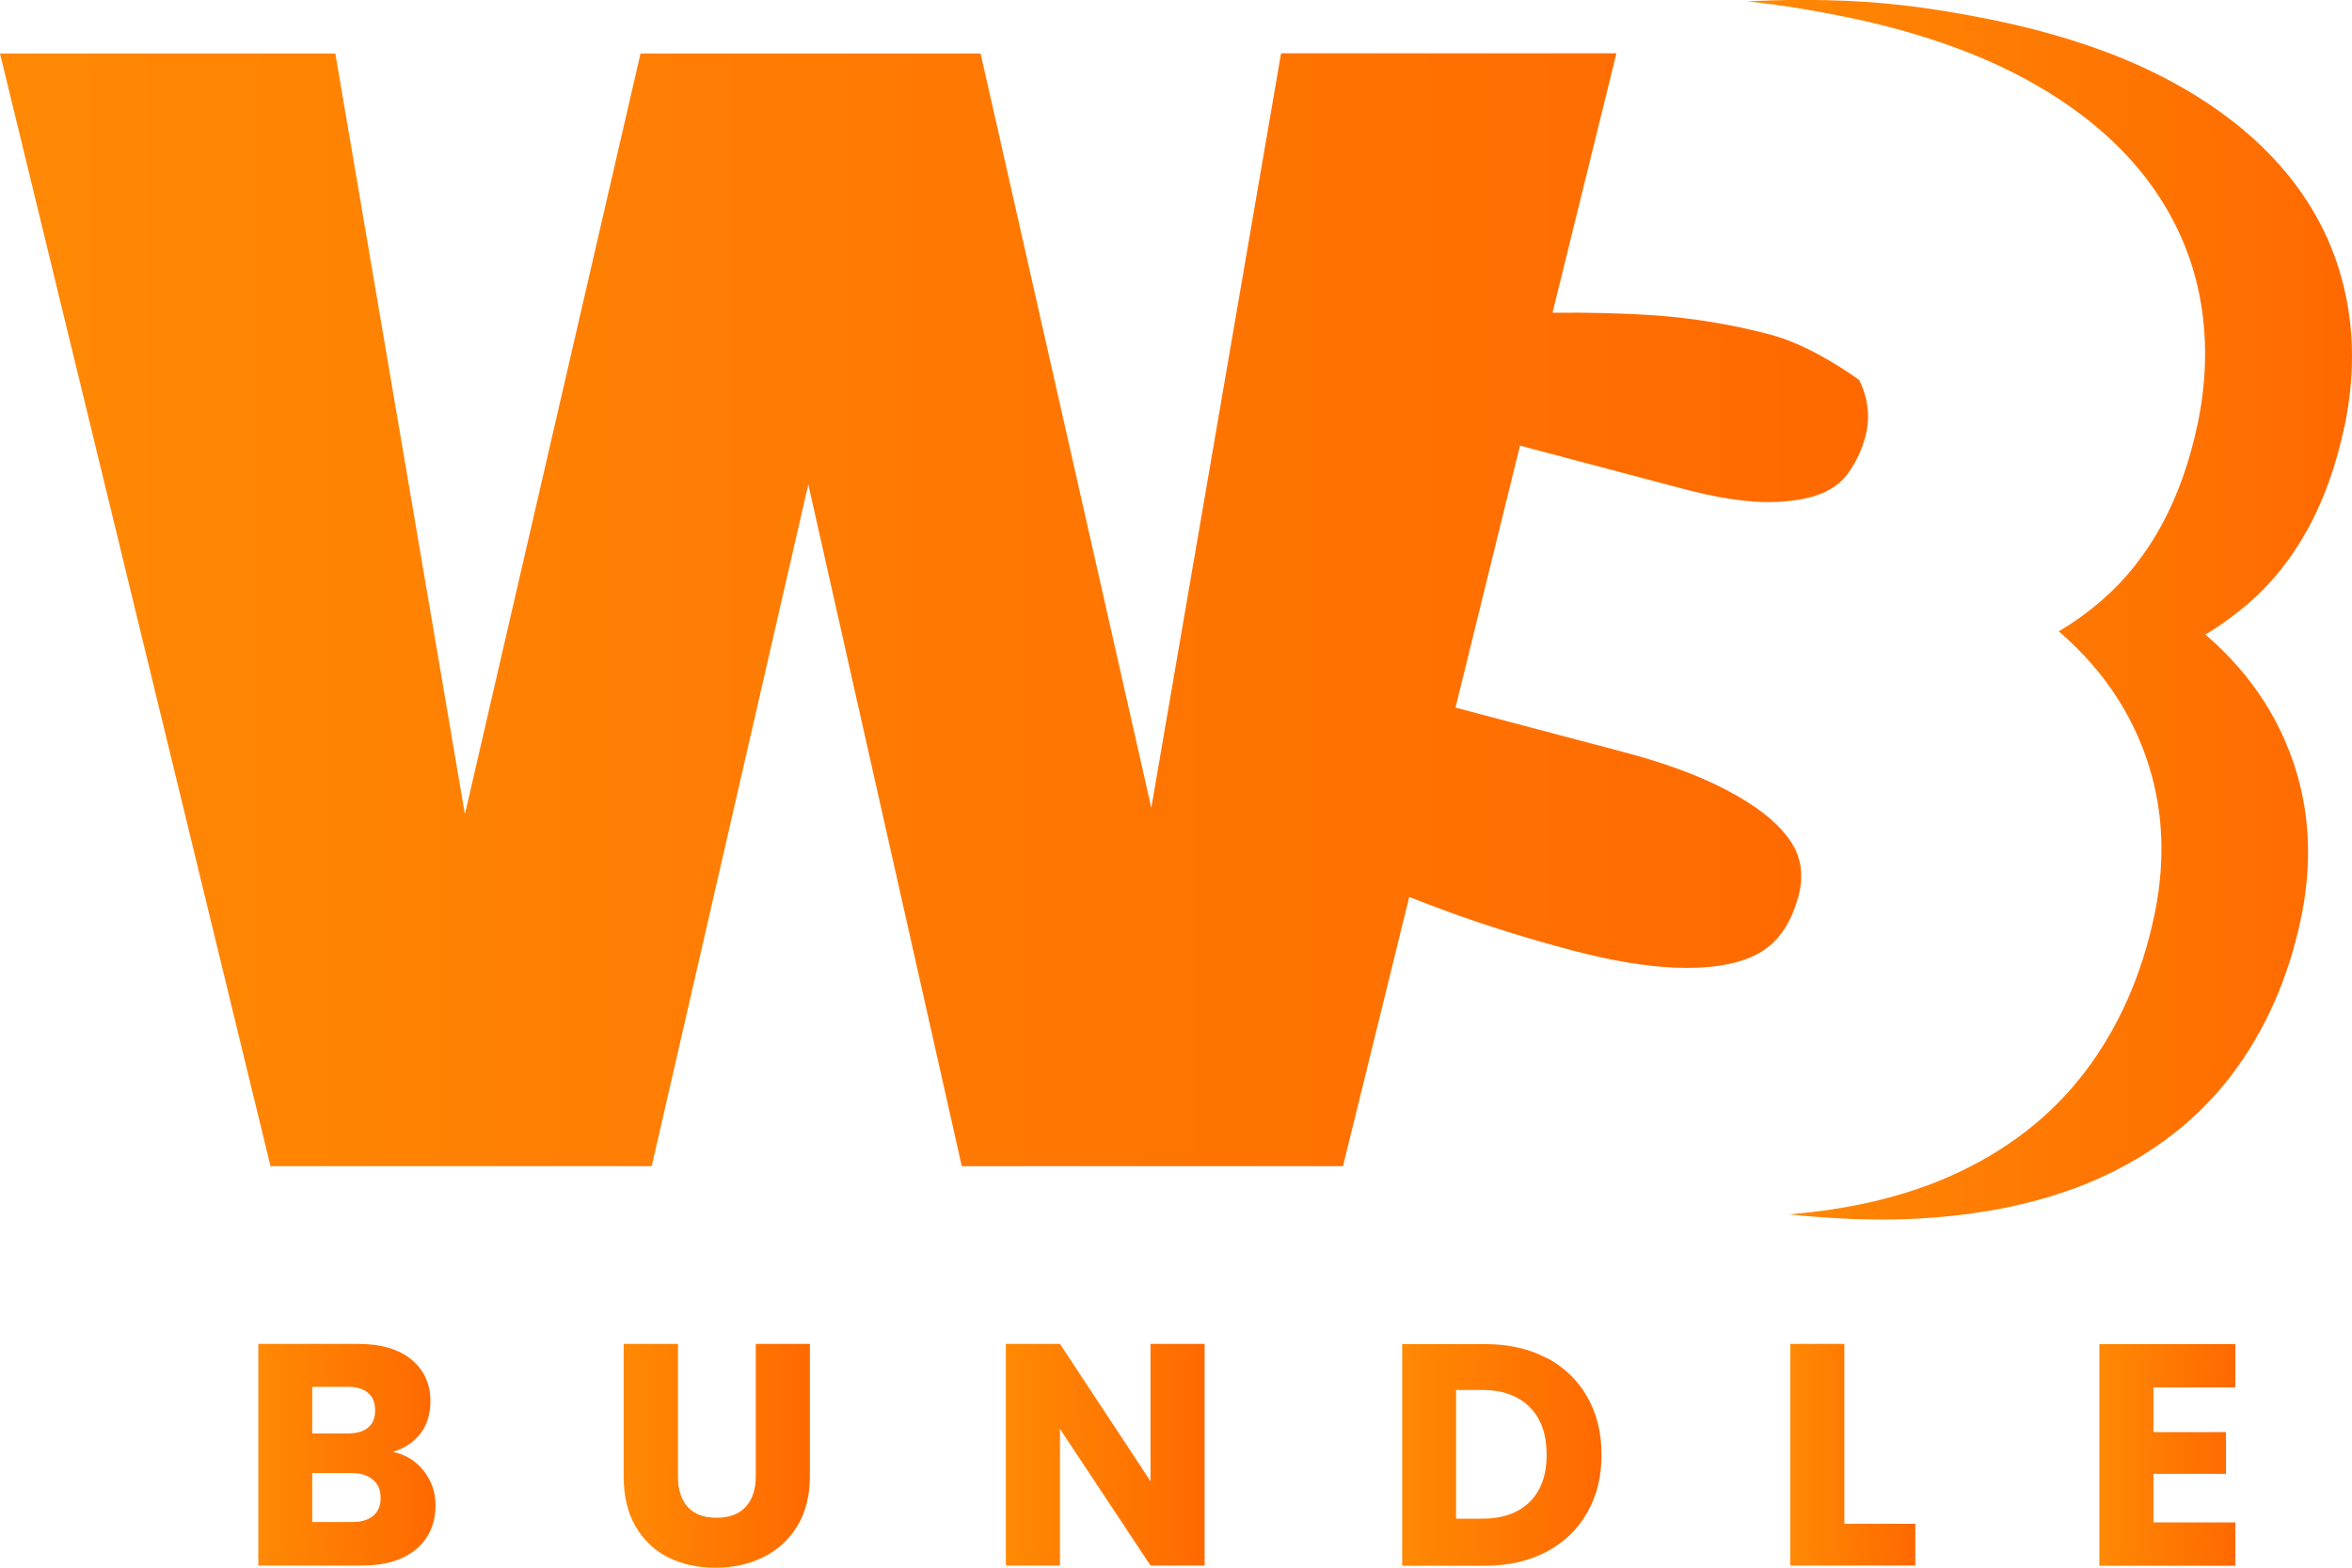 <?xml version="1.0" encoding="UTF-8"?>
<svg id="Layer_1" xmlns="http://www.w3.org/2000/svg" version="1.1" xmlns:xlink="http://www.w3.org/1999/xlink" viewBox="0 0 120 80">
  <!-- Generator: Adobe Illustrator 29.7.0, SVG Export Plug-In . SVG Version: 2.1.1 Build 138)  -->
  <defs>
    <style>
      .st0 {
        fill: url(#linear-gradient2);
      }

      .st1 {
        fill: url(#linear-gradient1);
      }

      .st2 {
        fill: url(#linear-gradient7);
      }

      .st3 {
        fill: url(#linear-gradient4);
      }

      .st4 {
        fill: url(#linear-gradient5);
      }

      .st5 {
        fill: url(#linear-gradient3);
      }

      .st6 {
        fill: url(#linear-gradient6);
      }

      .st7 {
        fill: url(#linear-gradient);
      }
    </style>
    <linearGradient id="linear-gradient" x1="89.16" y1="31.12" x2="120" y2="31.12" gradientUnits="userSpaceOnUse">
      <stop offset="0" stop-color="#ff8904"/>
      <stop offset="1" stop-color="#ff6900"/>
    </linearGradient>
    <linearGradient id="linear-gradient1" x1="0" y1="31.12" x2="95.31" y2="31.12" xlink:href="#linear-gradient"/>
    <linearGradient id="linear-gradient2" x1="13.17" y1="74.23" x2="22.21" y2="74.23" xlink:href="#linear-gradient"/>
    <linearGradient id="linear-gradient3" x1="31.83" y1="74.29" x2="41.32" y2="74.29" xlink:href="#linear-gradient"/>
    <linearGradient id="linear-gradient4" x1="51.33" y1="74.23" x2="61.46" y2="74.23" xlink:href="#linear-gradient"/>
    <linearGradient id="linear-gradient5" x1="71.54" y1="74.23" x2="81.72" y2="74.23" xlink:href="#linear-gradient"/>
    <linearGradient id="linear-gradient6" x1="91.34" y1="74.23" x2="97.71" y2="74.23" xlink:href="#linear-gradient"/>
    <linearGradient id="linear-gradient7" x1="107.11" y1="74.23" x2="114.05" y2="74.23" xlink:href="#linear-gradient"/>
  </defs>
  <g>
    <path class="st7" d="M119.62,21.76c.51-2.46.51-4.84-.03-7.09-.54-2.29-1.64-4.39-3.27-6.23-1.54-1.75-3.57-3.28-6.03-4.54-2.36-1.21-5.21-2.17-8.46-2.85-1.31-.27-2.61-.5-3.85-.67-1.27-.17-2.56-.29-3.83-.34-1.23-.05-2.5-.06-3.77-.02-.4.01-.81.03-1.23.05.45.05.89.1,1.34.16,1.25.17,2.55.4,3.85.67,3.25.68,6.09,1.64,8.46,2.85,2.46,1.26,4.49,2.79,6.03,4.54,1.62,1.84,2.72,3.94,3.27,6.23.53,2.24.54,4.63.03,7.09-.81,3.87-2.45,6.9-4.88,9.01-.69.6-1.42,1.13-2.21,1.6,1.2,1.03,2.22,2.19,3.03,3.47,1,1.59,1.68,3.33,2,5.18.32,1.84.27,3.8-.15,5.82h0c-.64,3.06-1.83,5.75-3.53,7.99-1.74,2.3-4.07,4.09-6.91,5.35-2.36,1.04-5.12,1.69-8.21,1.94,1.15.12,2.27.2,3.35.24.94.03,1.85.03,2.73,0,3.67-.15,6.9-.83,9.61-2.02,2.84-1.25,5.17-3.05,6.91-5.35,1.7-2.24,2.89-4.93,3.53-7.99h0c.42-2.02.47-3.98.15-5.82-.32-1.85-1-3.59-2-5.18-.81-1.28-1.83-2.44-3.03-3.47.79-.47,1.52-1.01,2.21-1.6,2.43-2.11,4.07-5.14,4.88-9.01Z"/>
    <path class="st1" d="M91.8,43.91c-.14-.57-.47-1.11-1.01-1.68-.65-.69-1.62-1.36-2.87-2-1.36-.7-3.09-1.33-5.15-1.87l-8.51-2.25,3.29-13.37,8.26,2.19c1.85.49,3.4.72,4.63.69,1.1-.03,1.98-.2,2.62-.49.54-.25.95-.58,1.25-1.01.4-.56.69-1.18.87-1.88.42-1.58-.33-2.85-.33-2.85,0,0-2.3-1.73-4.54-2.32-1.94-.51-3.93-.84-5.92-.98-1.65-.11-3.39-.15-5.18-.13l3.26-13.24h-17.11l-6.62,38.5L50.03,2.73h-17.35l-8.96,38.82L17.11,2.73H0l13.8,56.78h19.45l7.99-34.79,7.83,34.79h19.45l3.38-13.74c.61.24,1.25.49,1.91.73,2,.73,4.14,1.4,6.37,1.99,2.04.54,3.84.84,5.35.89,1.37.05,2.52-.08,3.42-.39.74-.25,1.31-.62,1.74-1.12.49-.56.83-1.26,1.07-2.14.17-.65.19-1.25.04-1.83Z"/>
  </g>
  <g>
    <path class="st0" d="M21.62,75.06c.4.51.6,1.09.6,1.75,0,.94-.33,1.69-.99,2.25-.66.55-1.58.83-2.77.83h-5.28v-11.31h5.1c1.15,0,2.05.26,2.7.79.65.53.98,1.24.98,2.14,0,.67-.18,1.22-.52,1.66-.35.44-.82.75-1.4.92.66.14,1.18.46,1.58.97ZM15.93,73.15h1.81c.45,0,.8-.1,1.04-.3.24-.2.36-.49.36-.88s-.12-.68-.36-.89-.59-.31-1.04-.31h-1.81v2.37ZM19.04,77.35c.25-.21.38-.51.38-.91s-.13-.71-.4-.93c-.26-.23-.63-.34-1.09-.34h-2v2.5h2.03c.46,0,.82-.1,1.07-.31Z"/>
    <path class="st5" d="M34.59,68.58v6.76c0,.68.17,1.2.5,1.56.33.37.82.55,1.47.55s1.14-.18,1.48-.55c.34-.36.52-.89.52-1.56v-6.76h2.76v6.75c0,1.01-.22,1.86-.65,2.56-.43.7-1.01,1.22-1.74,1.58s-1.54.53-2.43.53-1.69-.17-2.4-.52c-.7-.35-1.26-.88-1.67-1.58-.41-.7-.61-1.56-.61-2.57v-6.75h2.76Z"/>
    <path class="st3" d="M61.46,79.89h-2.76l-4.62-6.97v6.97h-2.76v-11.31h2.76l4.62,7.01v-7.01h2.76v11.31Z"/>
    <path class="st4" d="M78.91,69.29c.89.47,1.58,1.14,2.07,1.99.49.85.73,1.84.73,2.96s-.24,2.09-.73,2.95c-.49.86-1.18,1.52-2.08,2-.9.47-1.94.71-3.12.71h-4.24v-11.31h4.24c1.19,0,2.24.24,3.13.71ZM78.04,76.65c.58-.57.87-1.37.87-2.42s-.29-1.85-.87-2.43-1.39-.87-2.44-.87h-1.31v6.57h1.31c1.04,0,1.86-.28,2.44-.85Z"/>
    <path class="st6" d="M94.1,77.76h3.62v2.13h-6.38v-11.31h2.76v9.18Z"/>
    <path class="st2" d="M109.87,70.79v2.29h3.7v2.13h-3.7v2.48h4.18v2.21h-6.94v-11.31h6.94v2.21h-4.18Z"/>
  </g>
</svg>